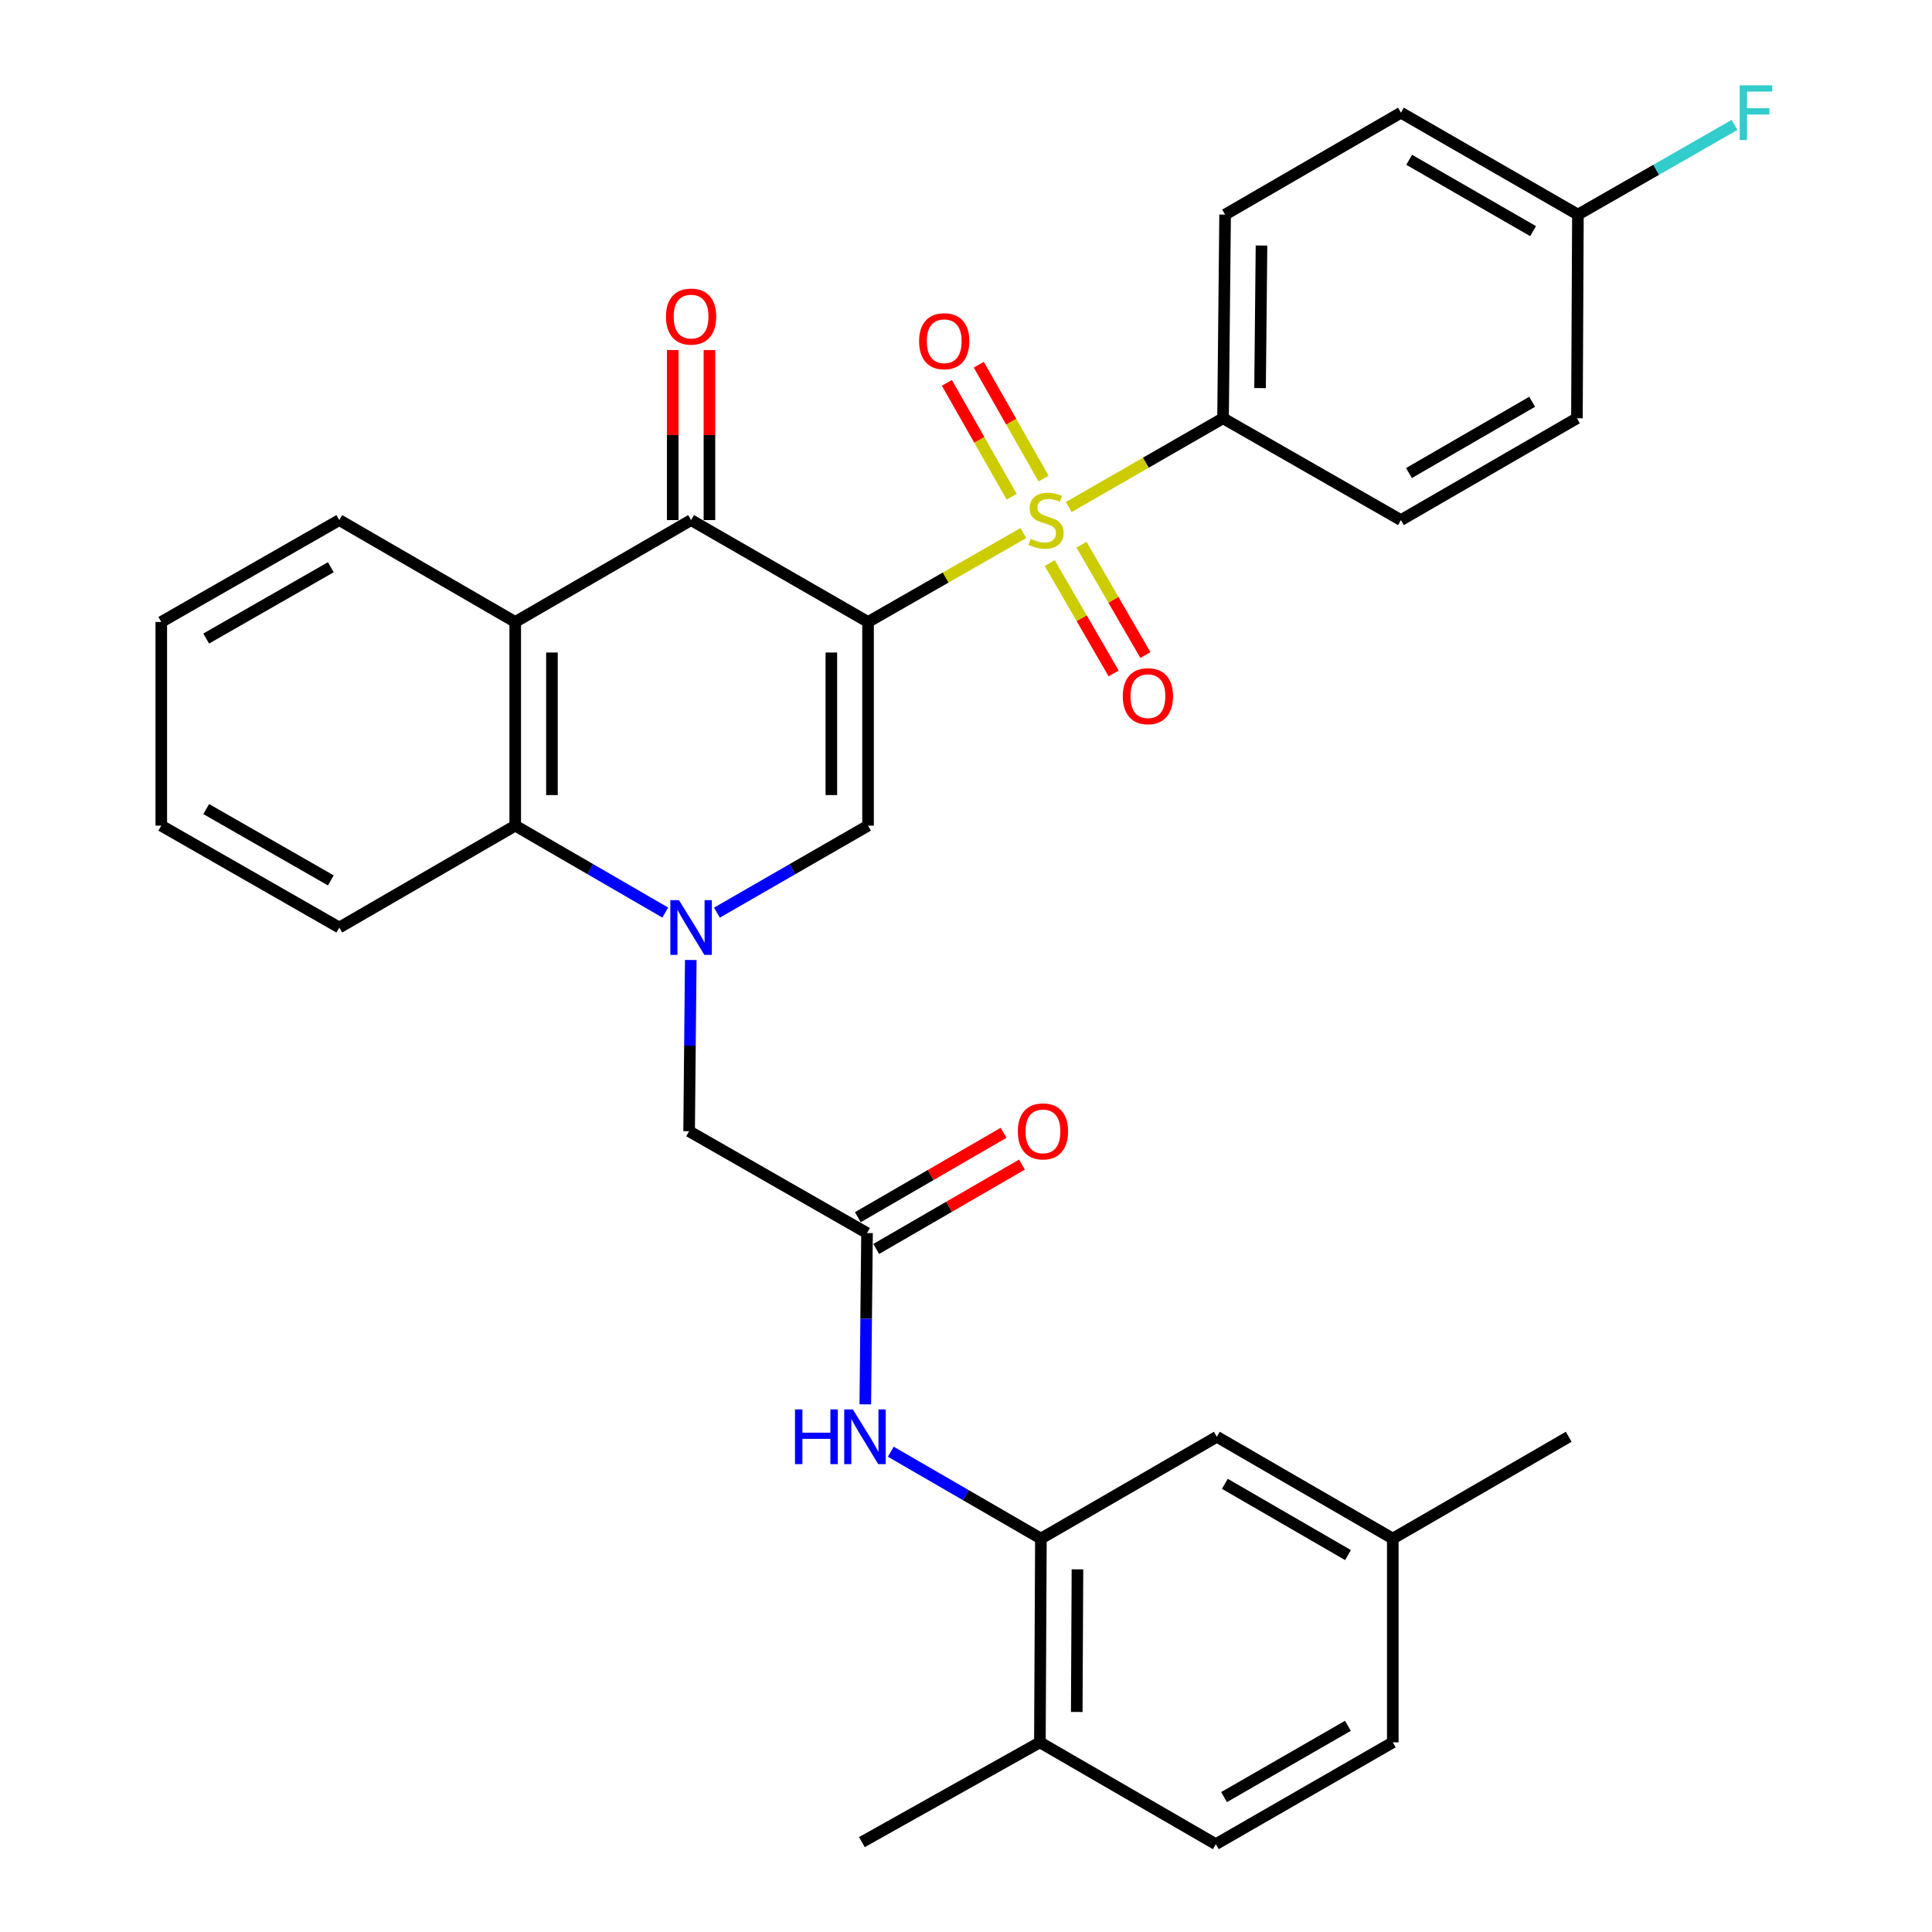 <?xml version='1.0' encoding='iso-8859-1'?>
<svg version='1.1' baseProfile='full'
              xmlns='http://www.w3.org/2000/svg'
                      xmlns:rdkit='http://www.rdkit.org/xml'
                      xmlns:xlink='http://www.w3.org/1999/xlink'
                  xml:space='preserve'
width='1000px' height='1000px' viewBox='0 0 1000 1000'>
<!-- END OF HEADER -->
<rect style='opacity:1.0;fill:#FFFFFF;stroke:none' width='1000' height='1000' x='0' y='0'> </rect>
<path class='bond-0' d='M 449.3,321.928 L 489.504,298.92' style='fill:none;fill-rule:evenodd;stroke:#000000;stroke-width:6px;stroke-linecap:butt;stroke-linejoin:miter;stroke-opacity:1' />
<path class='bond-0' d='M 489.504,298.92 L 529.708,275.912' style='fill:none;fill-rule:evenodd;stroke:#CCCC00;stroke-width:6px;stroke-linecap:butt;stroke-linejoin:miter;stroke-opacity:1' />
<path class='bond-2' d='M 449.3,321.928 L 449.3,427.349' style='fill:none;fill-rule:evenodd;stroke:#000000;stroke-width:6px;stroke-linecap:butt;stroke-linejoin:miter;stroke-opacity:1' />
<path class='bond-2' d='M 430.302,337.741 L 430.302,411.536' style='fill:none;fill-rule:evenodd;stroke:#000000;stroke-width:6px;stroke-linecap:butt;stroke-linejoin:miter;stroke-opacity:1' />
<path class='bond-3' d='M 449.3,321.928 L 357.706,269.197' style='fill:none;fill-rule:evenodd;stroke:#000000;stroke-width:6px;stroke-linecap:butt;stroke-linejoin:miter;stroke-opacity:1' />
<path class='bond-9' d='M 553.165,262.453 L 593.106,239.475' style='fill:none;fill-rule:evenodd;stroke:#CCCC00;stroke-width:6px;stroke-linecap:butt;stroke-linejoin:miter;stroke-opacity:1' />
<path class='bond-9' d='M 593.106,239.475 L 633.047,216.497' style='fill:none;fill-rule:evenodd;stroke:#000000;stroke-width:6px;stroke-linecap:butt;stroke-linejoin:miter;stroke-opacity:1' />
<path class='bond-11' d='M 543.357,291.466 L 559.885,320.022' style='fill:none;fill-rule:evenodd;stroke:#CCCC00;stroke-width:6px;stroke-linecap:butt;stroke-linejoin:miter;stroke-opacity:1' />
<path class='bond-11' d='M 559.885,320.022 L 576.413,348.577' style='fill:none;fill-rule:evenodd;stroke:#FF0000;stroke-width:6px;stroke-linecap:butt;stroke-linejoin:miter;stroke-opacity:1' />
<path class='bond-11' d='M 559.799,281.949 L 576.327,310.504' style='fill:none;fill-rule:evenodd;stroke:#CCCC00;stroke-width:6px;stroke-linecap:butt;stroke-linejoin:miter;stroke-opacity:1' />
<path class='bond-11' d='M 576.327,310.504 L 592.856,339.06' style='fill:none;fill-rule:evenodd;stroke:#FF0000;stroke-width:6px;stroke-linecap:butt;stroke-linejoin:miter;stroke-opacity:1' />
<path class='bond-12' d='M 540.149,247.714 L 523.383,218.248' style='fill:none;fill-rule:evenodd;stroke:#CCCC00;stroke-width:6px;stroke-linecap:butt;stroke-linejoin:miter;stroke-opacity:1' />
<path class='bond-12' d='M 523.383,218.248 L 506.618,188.782' style='fill:none;fill-rule:evenodd;stroke:#FF0000;stroke-width:6px;stroke-linecap:butt;stroke-linejoin:miter;stroke-opacity:1' />
<path class='bond-12' d='M 523.636,257.11 L 506.871,227.643' style='fill:none;fill-rule:evenodd;stroke:#CCCC00;stroke-width:6px;stroke-linecap:butt;stroke-linejoin:miter;stroke-opacity:1' />
<path class='bond-12' d='M 506.871,227.643 L 490.105,198.177' style='fill:none;fill-rule:evenodd;stroke:#FF0000;stroke-width:6px;stroke-linecap:butt;stroke-linejoin:miter;stroke-opacity:1' />
<path class='bond-1' d='M 371.089,472.385 L 410.194,449.867' style='fill:none;fill-rule:evenodd;stroke:#0000FF;stroke-width:6px;stroke-linecap:butt;stroke-linejoin:miter;stroke-opacity:1' />
<path class='bond-1' d='M 410.194,449.867 L 449.3,427.349' style='fill:none;fill-rule:evenodd;stroke:#000000;stroke-width:6px;stroke-linecap:butt;stroke-linejoin:miter;stroke-opacity:1' />
<path class='bond-10' d='M 357.543,496.886 L 357.113,541.204' style='fill:none;fill-rule:evenodd;stroke:#0000FF;stroke-width:6px;stroke-linecap:butt;stroke-linejoin:miter;stroke-opacity:1' />
<path class='bond-10' d='M 357.113,541.204 L 356.683,585.521' style='fill:none;fill-rule:evenodd;stroke:#000000;stroke-width:6px;stroke-linecap:butt;stroke-linejoin:miter;stroke-opacity:1' />
<path class='bond-32' d='M 344.336,472.344 L 305.51,449.846' style='fill:none;fill-rule:evenodd;stroke:#0000FF;stroke-width:6px;stroke-linecap:butt;stroke-linejoin:miter;stroke-opacity:1' />
<path class='bond-32' d='M 305.51,449.846 L 266.683,427.349' style='fill:none;fill-rule:evenodd;stroke:#000000;stroke-width:6px;stroke-linecap:butt;stroke-linejoin:miter;stroke-opacity:1' />
<path class='bond-4' d='M 357.706,269.197 L 266.683,321.928' style='fill:none;fill-rule:evenodd;stroke:#000000;stroke-width:6px;stroke-linecap:butt;stroke-linejoin:miter;stroke-opacity:1' />
<path class='bond-13' d='M 367.206,269.197 L 367.206,225.19' style='fill:none;fill-rule:evenodd;stroke:#000000;stroke-width:6px;stroke-linecap:butt;stroke-linejoin:miter;stroke-opacity:1' />
<path class='bond-13' d='M 367.206,225.19 L 367.206,181.183' style='fill:none;fill-rule:evenodd;stroke:#FF0000;stroke-width:6px;stroke-linecap:butt;stroke-linejoin:miter;stroke-opacity:1' />
<path class='bond-13' d='M 348.207,269.197 L 348.207,225.19' style='fill:none;fill-rule:evenodd;stroke:#000000;stroke-width:6px;stroke-linecap:butt;stroke-linejoin:miter;stroke-opacity:1' />
<path class='bond-13' d='M 348.207,225.19 L 348.207,181.183' style='fill:none;fill-rule:evenodd;stroke:#FF0000;stroke-width:6px;stroke-linecap:butt;stroke-linejoin:miter;stroke-opacity:1' />
<path class='bond-5' d='M 266.683,321.928 L 266.683,427.349' style='fill:none;fill-rule:evenodd;stroke:#000000;stroke-width:6px;stroke-linecap:butt;stroke-linejoin:miter;stroke-opacity:1' />
<path class='bond-5' d='M 285.681,337.741 L 285.681,411.536' style='fill:none;fill-rule:evenodd;stroke:#000000;stroke-width:6px;stroke-linecap:butt;stroke-linejoin:miter;stroke-opacity:1' />
<path class='bond-22' d='M 266.683,321.928 L 175.617,269.197' style='fill:none;fill-rule:evenodd;stroke:#000000;stroke-width:6px;stroke-linecap:butt;stroke-linejoin:miter;stroke-opacity:1' />
<path class='bond-27' d='M 266.683,427.349 L 175.617,480.091' style='fill:none;fill-rule:evenodd;stroke:#000000;stroke-width:6px;stroke-linecap:butt;stroke-linejoin:miter;stroke-opacity:1' />
<path class='bond-6' d='M 448.772,638.232 L 356.683,585.521' style='fill:none;fill-rule:evenodd;stroke:#000000;stroke-width:6px;stroke-linecap:butt;stroke-linejoin:miter;stroke-opacity:1' />
<path class='bond-8' d='M 448.772,638.232 L 448.324,682.554' style='fill:none;fill-rule:evenodd;stroke:#000000;stroke-width:6px;stroke-linecap:butt;stroke-linejoin:miter;stroke-opacity:1' />
<path class='bond-8' d='M 448.324,682.554 L 447.876,726.877' style='fill:none;fill-rule:evenodd;stroke:#0000FF;stroke-width:6px;stroke-linecap:butt;stroke-linejoin:miter;stroke-opacity:1' />
<path class='bond-16' d='M 453.531,646.453 L 491.249,624.621' style='fill:none;fill-rule:evenodd;stroke:#000000;stroke-width:6px;stroke-linecap:butt;stroke-linejoin:miter;stroke-opacity:1' />
<path class='bond-16' d='M 491.249,624.621 L 528.966,602.79' style='fill:none;fill-rule:evenodd;stroke:#FF0000;stroke-width:6px;stroke-linecap:butt;stroke-linejoin:miter;stroke-opacity:1' />
<path class='bond-16' d='M 444.014,630.01 L 481.731,608.179' style='fill:none;fill-rule:evenodd;stroke:#000000;stroke-width:6px;stroke-linecap:butt;stroke-linejoin:miter;stroke-opacity:1' />
<path class='bond-16' d='M 481.731,608.179 L 519.449,586.347' style='fill:none;fill-rule:evenodd;stroke:#FF0000;stroke-width:6px;stroke-linecap:butt;stroke-linejoin:miter;stroke-opacity:1' />
<path class='bond-7' d='M 538.772,796.373 L 499.924,773.892' style='fill:none;fill-rule:evenodd;stroke:#000000;stroke-width:6px;stroke-linecap:butt;stroke-linejoin:miter;stroke-opacity:1' />
<path class='bond-7' d='M 499.924,773.892 L 461.077,751.41' style='fill:none;fill-rule:evenodd;stroke:#0000FF;stroke-width:6px;stroke-linecap:butt;stroke-linejoin:miter;stroke-opacity:1' />
<path class='bond-14' d='M 538.772,796.373 L 538.245,901.835' style='fill:none;fill-rule:evenodd;stroke:#000000;stroke-width:6px;stroke-linecap:butt;stroke-linejoin:miter;stroke-opacity:1' />
<path class='bond-14' d='M 557.691,812.287 L 557.322,886.111' style='fill:none;fill-rule:evenodd;stroke:#000000;stroke-width:6px;stroke-linecap:butt;stroke-linejoin:miter;stroke-opacity:1' />
<path class='bond-15' d='M 538.772,796.373 L 629.838,743.673' style='fill:none;fill-rule:evenodd;stroke:#000000;stroke-width:6px;stroke-linecap:butt;stroke-linejoin:miter;stroke-opacity:1' />
<path class='bond-17' d='M 633.047,216.497 L 634.113,111.077' style='fill:none;fill-rule:evenodd;stroke:#000000;stroke-width:6px;stroke-linecap:butt;stroke-linejoin:miter;stroke-opacity:1' />
<path class='bond-17' d='M 652.204,200.877 L 652.95,127.082' style='fill:none;fill-rule:evenodd;stroke:#000000;stroke-width:6px;stroke-linecap:butt;stroke-linejoin:miter;stroke-opacity:1' />
<path class='bond-18' d='M 633.047,216.497 L 725.126,269.197' style='fill:none;fill-rule:evenodd;stroke:#000000;stroke-width:6px;stroke-linecap:butt;stroke-linejoin:miter;stroke-opacity:1' />
<path class='bond-19' d='M 538.245,901.835 L 629.3,954.545' style='fill:none;fill-rule:evenodd;stroke:#000000;stroke-width:6px;stroke-linecap:butt;stroke-linejoin:miter;stroke-opacity:1' />
<path class='bond-28' d='M 538.245,901.835 L 446.113,953.479' style='fill:none;fill-rule:evenodd;stroke:#000000;stroke-width:6px;stroke-linecap:butt;stroke-linejoin:miter;stroke-opacity:1' />
<path class='bond-20' d='M 629.838,743.673 L 720.904,796.373' style='fill:none;fill-rule:evenodd;stroke:#000000;stroke-width:6px;stroke-linecap:butt;stroke-linejoin:miter;stroke-opacity:1' />
<path class='bond-20' d='M 633.982,768.022 L 697.728,804.911' style='fill:none;fill-rule:evenodd;stroke:#000000;stroke-width:6px;stroke-linecap:butt;stroke-linejoin:miter;stroke-opacity:1' />
<path class='bond-23' d='M 634.113,111.077 L 725.126,58.325' style='fill:none;fill-rule:evenodd;stroke:#000000;stroke-width:6px;stroke-linecap:butt;stroke-linejoin:miter;stroke-opacity:1' />
<path class='bond-24' d='M 725.126,269.197 L 816.213,216.497' style='fill:none;fill-rule:evenodd;stroke:#000000;stroke-width:6px;stroke-linecap:butt;stroke-linejoin:miter;stroke-opacity:1' />
<path class='bond-24' d='M 729.275,244.848 L 793.036,207.958' style='fill:none;fill-rule:evenodd;stroke:#000000;stroke-width:6px;stroke-linecap:butt;stroke-linejoin:miter;stroke-opacity:1' />
<path class='bond-35' d='M 629.3,954.545 L 720.904,901.835' style='fill:none;fill-rule:evenodd;stroke:#000000;stroke-width:6px;stroke-linecap:butt;stroke-linejoin:miter;stroke-opacity:1' />
<path class='bond-35' d='M 633.565,930.172 L 697.688,893.275' style='fill:none;fill-rule:evenodd;stroke:#000000;stroke-width:6px;stroke-linecap:butt;stroke-linejoin:miter;stroke-opacity:1' />
<path class='bond-25' d='M 720.904,796.373 L 720.904,901.835' style='fill:none;fill-rule:evenodd;stroke:#000000;stroke-width:6px;stroke-linecap:butt;stroke-linejoin:miter;stroke-opacity:1' />
<path class='bond-29' d='M 720.904,796.373 L 811.97,743.673' style='fill:none;fill-rule:evenodd;stroke:#000000;stroke-width:6px;stroke-linecap:butt;stroke-linejoin:miter;stroke-opacity:1' />
<path class='bond-21' d='M 816.73,111.077 L 816.213,216.497' style='fill:none;fill-rule:evenodd;stroke:#000000;stroke-width:6px;stroke-linecap:butt;stroke-linejoin:miter;stroke-opacity:1' />
<path class='bond-26' d='M 816.73,111.077 L 857.264,87.871' style='fill:none;fill-rule:evenodd;stroke:#000000;stroke-width:6px;stroke-linecap:butt;stroke-linejoin:miter;stroke-opacity:1' />
<path class='bond-26' d='M 857.264,87.871 L 897.798,64.665' style='fill:none;fill-rule:evenodd;stroke:#33CCCC;stroke-width:6px;stroke-linecap:butt;stroke-linejoin:miter;stroke-opacity:1' />
<path class='bond-33' d='M 816.73,111.077 L 725.126,58.325' style='fill:none;fill-rule:evenodd;stroke:#000000;stroke-width:6px;stroke-linecap:butt;stroke-linejoin:miter;stroke-opacity:1' />
<path class='bond-33' d='M 793.509,119.628 L 729.386,82.701' style='fill:none;fill-rule:evenodd;stroke:#000000;stroke-width:6px;stroke-linecap:butt;stroke-linejoin:miter;stroke-opacity:1' />
<path class='bond-30' d='M 175.617,269.197 L 83.474,321.928' style='fill:none;fill-rule:evenodd;stroke:#000000;stroke-width:6px;stroke-linecap:butt;stroke-linejoin:miter;stroke-opacity:1' />
<path class='bond-30' d='M 171.232,293.596 L 106.732,330.508' style='fill:none;fill-rule:evenodd;stroke:#000000;stroke-width:6px;stroke-linecap:butt;stroke-linejoin:miter;stroke-opacity:1' />
<path class='bond-34' d='M 175.617,480.091 L 83.474,427.349' style='fill:none;fill-rule:evenodd;stroke:#000000;stroke-width:6px;stroke-linecap:butt;stroke-linejoin:miter;stroke-opacity:1' />
<path class='bond-34' d='M 171.233,455.691 L 106.733,418.772' style='fill:none;fill-rule:evenodd;stroke:#000000;stroke-width:6px;stroke-linecap:butt;stroke-linejoin:miter;stroke-opacity:1' />
<path class='bond-31' d='M 83.474,321.928 L 83.474,427.349' style='fill:none;fill-rule:evenodd;stroke:#000000;stroke-width:6px;stroke-linecap:butt;stroke-linejoin:miter;stroke-opacity:1' />
<path  class='atom-1' d='M 533.443 278.917
Q 533.763 279.037, 535.083 279.597
Q 536.403 280.157, 537.843 280.517
Q 539.323 280.837, 540.763 280.837
Q 543.443 280.837, 545.003 279.557
Q 546.563 278.237, 546.563 275.957
Q 546.563 274.397, 545.763 273.437
Q 545.003 272.477, 543.803 271.957
Q 542.603 271.437, 540.603 270.837
Q 538.083 270.077, 536.563 269.357
Q 535.083 268.637, 534.003 267.117
Q 532.963 265.597, 532.963 263.037
Q 532.963 259.477, 535.363 257.277
Q 537.803 255.077, 542.603 255.077
Q 545.883 255.077, 549.603 256.637
L 548.683 259.717
Q 545.283 258.317, 542.723 258.317
Q 539.963 258.317, 538.443 259.477
Q 536.923 260.597, 536.963 262.557
Q 536.963 264.077, 537.723 264.997
Q 538.523 265.917, 539.643 266.437
Q 540.803 266.957, 542.723 267.557
Q 545.283 268.357, 546.803 269.157
Q 548.323 269.957, 549.403 271.597
Q 550.523 273.197, 550.523 275.957
Q 550.523 279.877, 547.883 281.997
Q 545.283 284.077, 540.923 284.077
Q 538.403 284.077, 536.483 283.517
Q 534.603 282.997, 532.363 282.077
L 533.443 278.917
' fill='#CCCC00'/>
<path  class='atom-2' d='M 351.446 465.931
L 360.726 480.931
Q 361.646 482.411, 363.126 485.091
Q 364.606 487.771, 364.686 487.931
L 364.686 465.931
L 368.446 465.931
L 368.446 494.251
L 364.566 494.251
L 354.606 477.851
Q 353.446 475.931, 352.206 473.731
Q 351.006 471.531, 350.646 470.851
L 350.646 494.251
L 346.966 494.251
L 346.966 465.931
L 351.446 465.931
' fill='#0000FF'/>
<path  class='atom-9' d='M 411.486 729.513
L 415.326 729.513
L 415.326 741.553
L 429.806 741.553
L 429.806 729.513
L 433.646 729.513
L 433.646 757.833
L 429.806 757.833
L 429.806 744.753
L 415.326 744.753
L 415.326 757.833
L 411.486 757.833
L 411.486 729.513
' fill='#0000FF'/>
<path  class='atom-9' d='M 441.446 729.513
L 450.726 744.513
Q 451.646 745.993, 453.126 748.673
Q 454.606 751.353, 454.686 751.513
L 454.686 729.513
L 458.446 729.513
L 458.446 757.833
L 454.566 757.833
L 444.606 741.433
Q 443.446 739.513, 442.206 737.313
Q 441.006 735.113, 440.646 734.433
L 440.646 757.833
L 436.966 757.833
L 436.966 729.513
L 441.446 729.513
' fill='#0000FF'/>
<path  class='atom-12' d='M 581.153 360.343
Q 581.153 353.543, 584.513 349.743
Q 587.873 345.943, 594.153 345.943
Q 600.433 345.943, 603.793 349.743
Q 607.153 353.543, 607.153 360.343
Q 607.153 367.223, 603.753 371.143
Q 600.353 375.023, 594.153 375.023
Q 587.913 375.023, 584.513 371.143
Q 581.153 367.263, 581.153 360.343
M 594.153 371.823
Q 598.473 371.823, 600.793 368.943
Q 603.153 366.023, 603.153 360.343
Q 603.153 354.783, 600.793 351.983
Q 598.473 349.143, 594.153 349.143
Q 589.833 349.143, 587.473 351.943
Q 585.153 354.743, 585.153 360.343
Q 585.153 366.063, 587.473 368.943
Q 589.833 371.823, 594.153 371.823
' fill='#FF0000'/>
<path  class='atom-13' d='M 475.722 176.617
Q 475.722 169.817, 479.082 166.017
Q 482.442 162.217, 488.722 162.217
Q 495.002 162.217, 498.362 166.017
Q 501.722 169.817, 501.722 176.617
Q 501.722 183.497, 498.322 187.417
Q 494.922 191.297, 488.722 191.297
Q 482.482 191.297, 479.082 187.417
Q 475.722 183.537, 475.722 176.617
M 488.722 188.097
Q 493.042 188.097, 495.362 185.217
Q 497.722 182.297, 497.722 176.617
Q 497.722 171.057, 495.362 168.257
Q 493.042 165.417, 488.722 165.417
Q 484.402 165.417, 482.042 168.217
Q 479.722 171.017, 479.722 176.617
Q 479.722 182.337, 482.042 185.217
Q 484.402 188.097, 488.722 188.097
' fill='#FF0000'/>
<path  class='atom-14' d='M 344.706 163.867
Q 344.706 157.067, 348.066 153.267
Q 351.426 149.467, 357.706 149.467
Q 363.986 149.467, 367.346 153.267
Q 370.706 157.067, 370.706 163.867
Q 370.706 170.747, 367.306 174.667
Q 363.906 178.547, 357.706 178.547
Q 351.466 178.547, 348.066 174.667
Q 344.706 170.787, 344.706 163.867
M 357.706 175.347
Q 362.026 175.347, 364.346 172.467
Q 366.706 169.547, 366.706 163.867
Q 366.706 158.307, 364.346 155.507
Q 362.026 152.667, 357.706 152.667
Q 353.386 152.667, 351.026 155.467
Q 348.706 158.267, 348.706 163.867
Q 348.706 169.587, 351.026 172.467
Q 353.386 175.347, 357.706 175.347
' fill='#FF0000'/>
<path  class='atom-17' d='M 526.838 585.601
Q 526.838 578.801, 530.198 575.001
Q 533.558 571.201, 539.838 571.201
Q 546.118 571.201, 549.478 575.001
Q 552.838 578.801, 552.838 585.601
Q 552.838 592.481, 549.438 596.401
Q 546.038 600.281, 539.838 600.281
Q 533.598 600.281, 530.198 596.401
Q 526.838 592.521, 526.838 585.601
M 539.838 597.081
Q 544.158 597.081, 546.478 594.201
Q 548.838 591.281, 548.838 585.601
Q 548.838 580.041, 546.478 577.241
Q 544.158 574.401, 539.838 574.401
Q 535.518 574.401, 533.158 577.201
Q 530.838 580.001, 530.838 585.601
Q 530.838 591.321, 533.158 594.201
Q 535.518 597.081, 539.838 597.081
' fill='#FF0000'/>
<path  class='atom-27' d='M 900.453 44.165
L 917.293 44.165
L 917.293 47.405
L 904.253 47.405
L 904.253 56.005
L 915.853 56.005
L 915.853 59.285
L 904.253 59.285
L 904.253 72.485
L 900.453 72.485
L 900.453 44.165
' fill='#33CCCC'/>
</svg>
